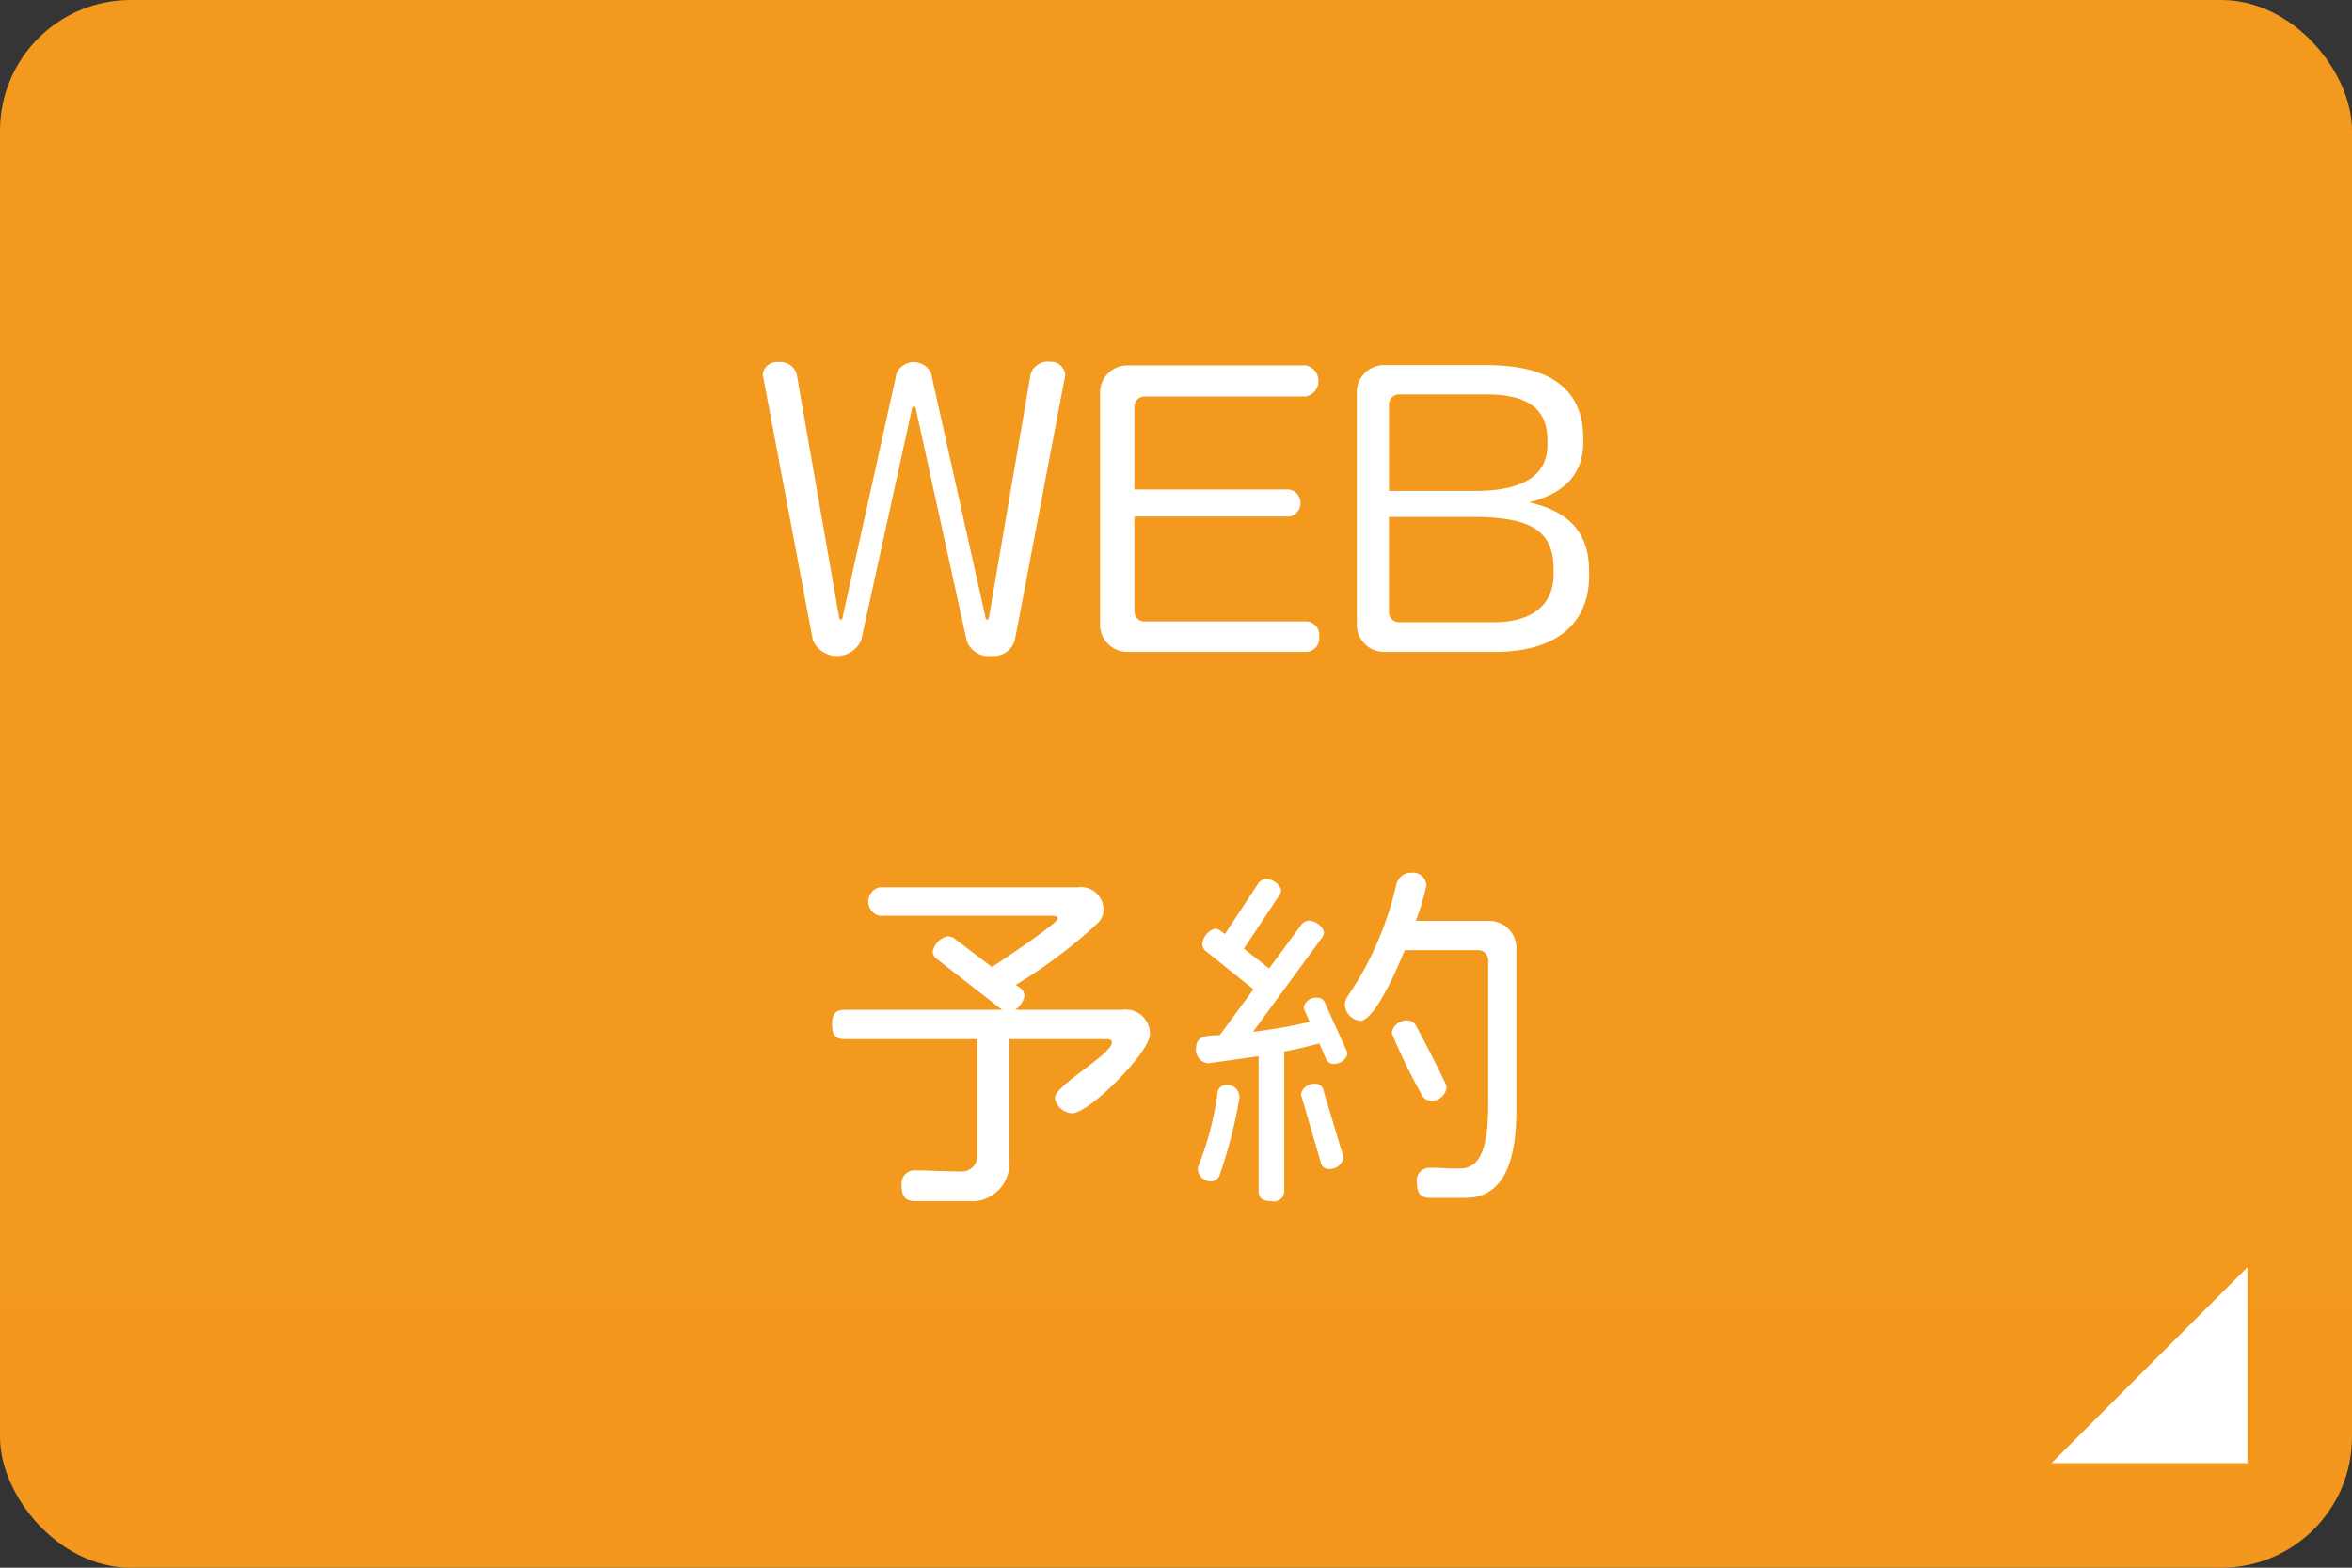 <svg id="fix_web.svg" xmlns="http://www.w3.org/2000/svg" width="180" height="120" viewBox="0 0 180 120">
  <rect x="0" y="0" width="180" height="120" fill="#333333" stroke="none"/>
  <defs>
    <style>
      .cls-1 {
        fill: #f3981c;
      }

      .cls-2, .cls-3 {
        fill: #fff;
      }

      .cls-2 {
        fill-rule: evenodd;
      }

      .cls-3 {
        fill-opacity: 0.01;
      }
    </style>
  </defs>
  <rect id="bg" class="cls-1" width="180" height="120" rx="10" ry="10"/>
  <path id="rw" class="cls-2" d="M592,1978v15H577" transform="translate(-420 -1881)"/>
  <g id="svg">
    <rect id="_文字範囲" data-name="※文字範囲" class="cls-3" width="180" height="100"/>
    <path id="WEB_予約_" data-name="WEB 予約 " class="cls-2" d="M501.529,1909.7a1.109,1.109,0,0,0-1.176-1.01,1.362,1.362,0,0,0-1.484.98l-3.164,18.46a0.346,0.346,0,0,1-.168.33,0.414,0.414,0,0,1-.14-0.31l-4.144-18.59a1.451,1.451,0,0,0-2.632,0l-4.116,18.59a0.414,0.414,0,0,1-.14.31,0.346,0.346,0,0,1-.168-0.33l-3.22-18.46a1.3,1.3,0,0,0-1.428-.95,1.066,1.066,0,0,0-1.176.95l3.836,20.33a2.016,2.016,0,0,0,3.7,0l3.864-17.61a0.356,0.356,0,0,1,.168-0.31,0.305,0.305,0,0,1,.168.31l3.864,17.61a1.742,1.742,0,0,0,1.876,1.21,1.7,1.7,0,0,0,1.82-1.21Zm19.432,20.02a1.038,1.038,0,0,0-.924-1.15H507.605a0.761,0.761,0,0,1-.784-0.78v-7.25h11.872a1.058,1.058,0,0,0,0-2.07H506.821v-6.33a0.769,0.769,0,0,1,.784-0.79h12.348a1.22,1.22,0,0,0,0-2.38H506.289a2.083,2.083,0,0,0-2.1,2.1v17.73a2.083,2.083,0,0,0,2.1,2.1h13.748A1.05,1.05,0,0,0,520.961,1929.72Zm20.654-4.65v-0.36c0-2.77-1.372-4.54-4.592-5.26,3.052-.76,4.144-2.47,4.144-4.57v-0.33c0-3.56-2.268-5.6-7.392-5.6h-7.84a2.077,2.077,0,0,0-2.1,2.1v17.75a2.083,2.083,0,0,0,2.1,2.1h8.456C539.263,1930.9,541.615,1928.6,541.615,1925.07Zm-3.192-9.99c0,2.15-1.624,3.5-5.572,3.5H526.3v-6.61a0.761,0.761,0,0,1,.784-0.78h6.664c3.444,0,4.676,1.31,4.676,3.52v0.37Zm0.476,9.85c0,2.33-1.568,3.7-4.62,3.7h-7.2a0.767,0.767,0,0,1-.784-0.78v-7.28h6.384c4.312,0,6.216.95,6.216,3.97v0.39Zm-30.89,35.22a1.848,1.848,0,0,0-2.128-1.85h-8.2a1.651,1.651,0,0,0,.728-1.09,0.858,0.858,0,0,0-.42-0.65l-0.252-.17a38.193,38.193,0,0,0,6.328-4.78,1.44,1.44,0,0,0,.392-1.01,1.736,1.736,0,0,0-1.988-1.68H487.317a1.118,1.118,0,0,0,0,2.18h13.244c0.252,0,.392.09,0.392,0.2,0,0.39-4.48,3.36-5.04,3.72l-2.772-2.1a0.96,0.96,0,0,0-.616-0.25,1.5,1.5,0,0,0-1.148,1.2,0.8,0.8,0,0,0,.392.59l4.928,3.84H484.629c-0.644,0-.952.28-0.952,1.12s0.308,1.12.952,1.12h10.164v8.93a1.167,1.167,0,0,1-1.232,1.2c-1.2,0-2.408-.08-3.584-0.08a1,1,0,0,0-.98,1.12c0,0.93.336,1.23,1.064,1.23h4.088a2.851,2.851,0,0,0,3.08-3.08v-9.32h7.448c0.28,0,.42.08,0.42,0.25,0,0.92-4.368,3.28-4.368,4.26a1.434,1.434,0,0,0,1.316,1.17C503.361,1966.22,508.009,1961.55,508.009,1960.15Zm28.044,5.74v-12.3a2.083,2.083,0,0,0-2.1-2.1h-5.6a19.341,19.341,0,0,0,.812-2.71,1.021,1.021,0,0,0-1.12-.98,1.161,1.161,0,0,0-1.176.87,25.073,25.073,0,0,1-3.752,8.62,1.222,1.222,0,0,0-.2.62,1.324,1.324,0,0,0,1.176,1.23c1.176,0,3.024-4.45,3.416-5.41h5.6a0.769,0.769,0,0,1,.784.79v11.06c0,3.75-.812,4.87-2.212,4.87-0.756,0-1.512-.06-2.268-0.06a0.972,0.972,0,0,0-.98,1.1c0,0.92.336,1.2,1.036,1.2h2.66C534.681,1972.69,536.053,1970.65,536.053,1965.89Zm-5.348-1.6a0.845,0.845,0,0,0-.084-0.36c-0.56-1.18-1.6-3.22-2.212-4.34a0.776,0.776,0,0,0-.728-0.48,1.153,1.153,0,0,0-1.176.95,43.765,43.765,0,0,0,2.268,4.68,0.861,0.861,0,0,0,.756.53A1.179,1.179,0,0,0,530.705,1964.29Zm-7.588-2.58a0.764,0.764,0,0,0-.112-0.39l-1.568-3.47a0.648,0.648,0,0,0-.616-0.48,0.975,0.975,0,0,0-1.036.68,0.957,0.957,0,0,0,.084.36l0.364,0.81a37.687,37.687,0,0,1-4.34.76l5.236-7.14a0.783,0.783,0,0,0,.2-0.51,1.307,1.307,0,0,0-1.148-.86,0.819,0.819,0,0,0-.644.39l-2.408,3.27-1.932-1.51,2.688-4.06a0.824,0.824,0,0,0,.168-0.45,1.242,1.242,0,0,0-1.176-.81,0.751,0.751,0,0,0-.644.42l-2.492,3.78-0.252-.19a0.982,0.982,0,0,0-.5-0.23,1.394,1.394,0,0,0-.98,1.18,0.8,0.8,0,0,0,.392.64l3.528,2.83-2.576,3.5c-0.728.06-1.82-.08-1.82,1.01a1.031,1.031,0,0,0,.952,1.15l3.836-.54v10.25c0,0.56.224,0.84,0.98,0.84a0.782,0.782,0,0,0,.98-0.84v-10.61c0.924-.17,1.82-0.39,2.688-0.62l0.476,1.1a0.651,0.651,0,0,0,.616.47A1.082,1.082,0,0,0,523.117,1961.71Zm-0.308,7.96a1.378,1.378,0,0,0-.056-0.31l-1.456-4.85a0.621,0.621,0,0,0-.616-0.55,1.04,1.04,0,0,0-1.12.81l1.512,5.18a0.6,0.6,0,0,0,.588.53A1.081,1.081,0,0,0,522.809,1969.67Zm-7.952-4.62v-0.09a0.943,0.943,0,0,0-.98-0.92,0.677,0.677,0,0,0-.7.61,23.357,23.357,0,0,1-1.456,5.58,0.771,0.771,0,0,0-.056.28,1.008,1.008,0,0,0,1.008.92,0.7,0.7,0,0,0,.644-0.42A36.8,36.8,0,0,0,514.857,1965.05Z" transform="translate(-420 -1881)"/>
  </g>
</svg>
